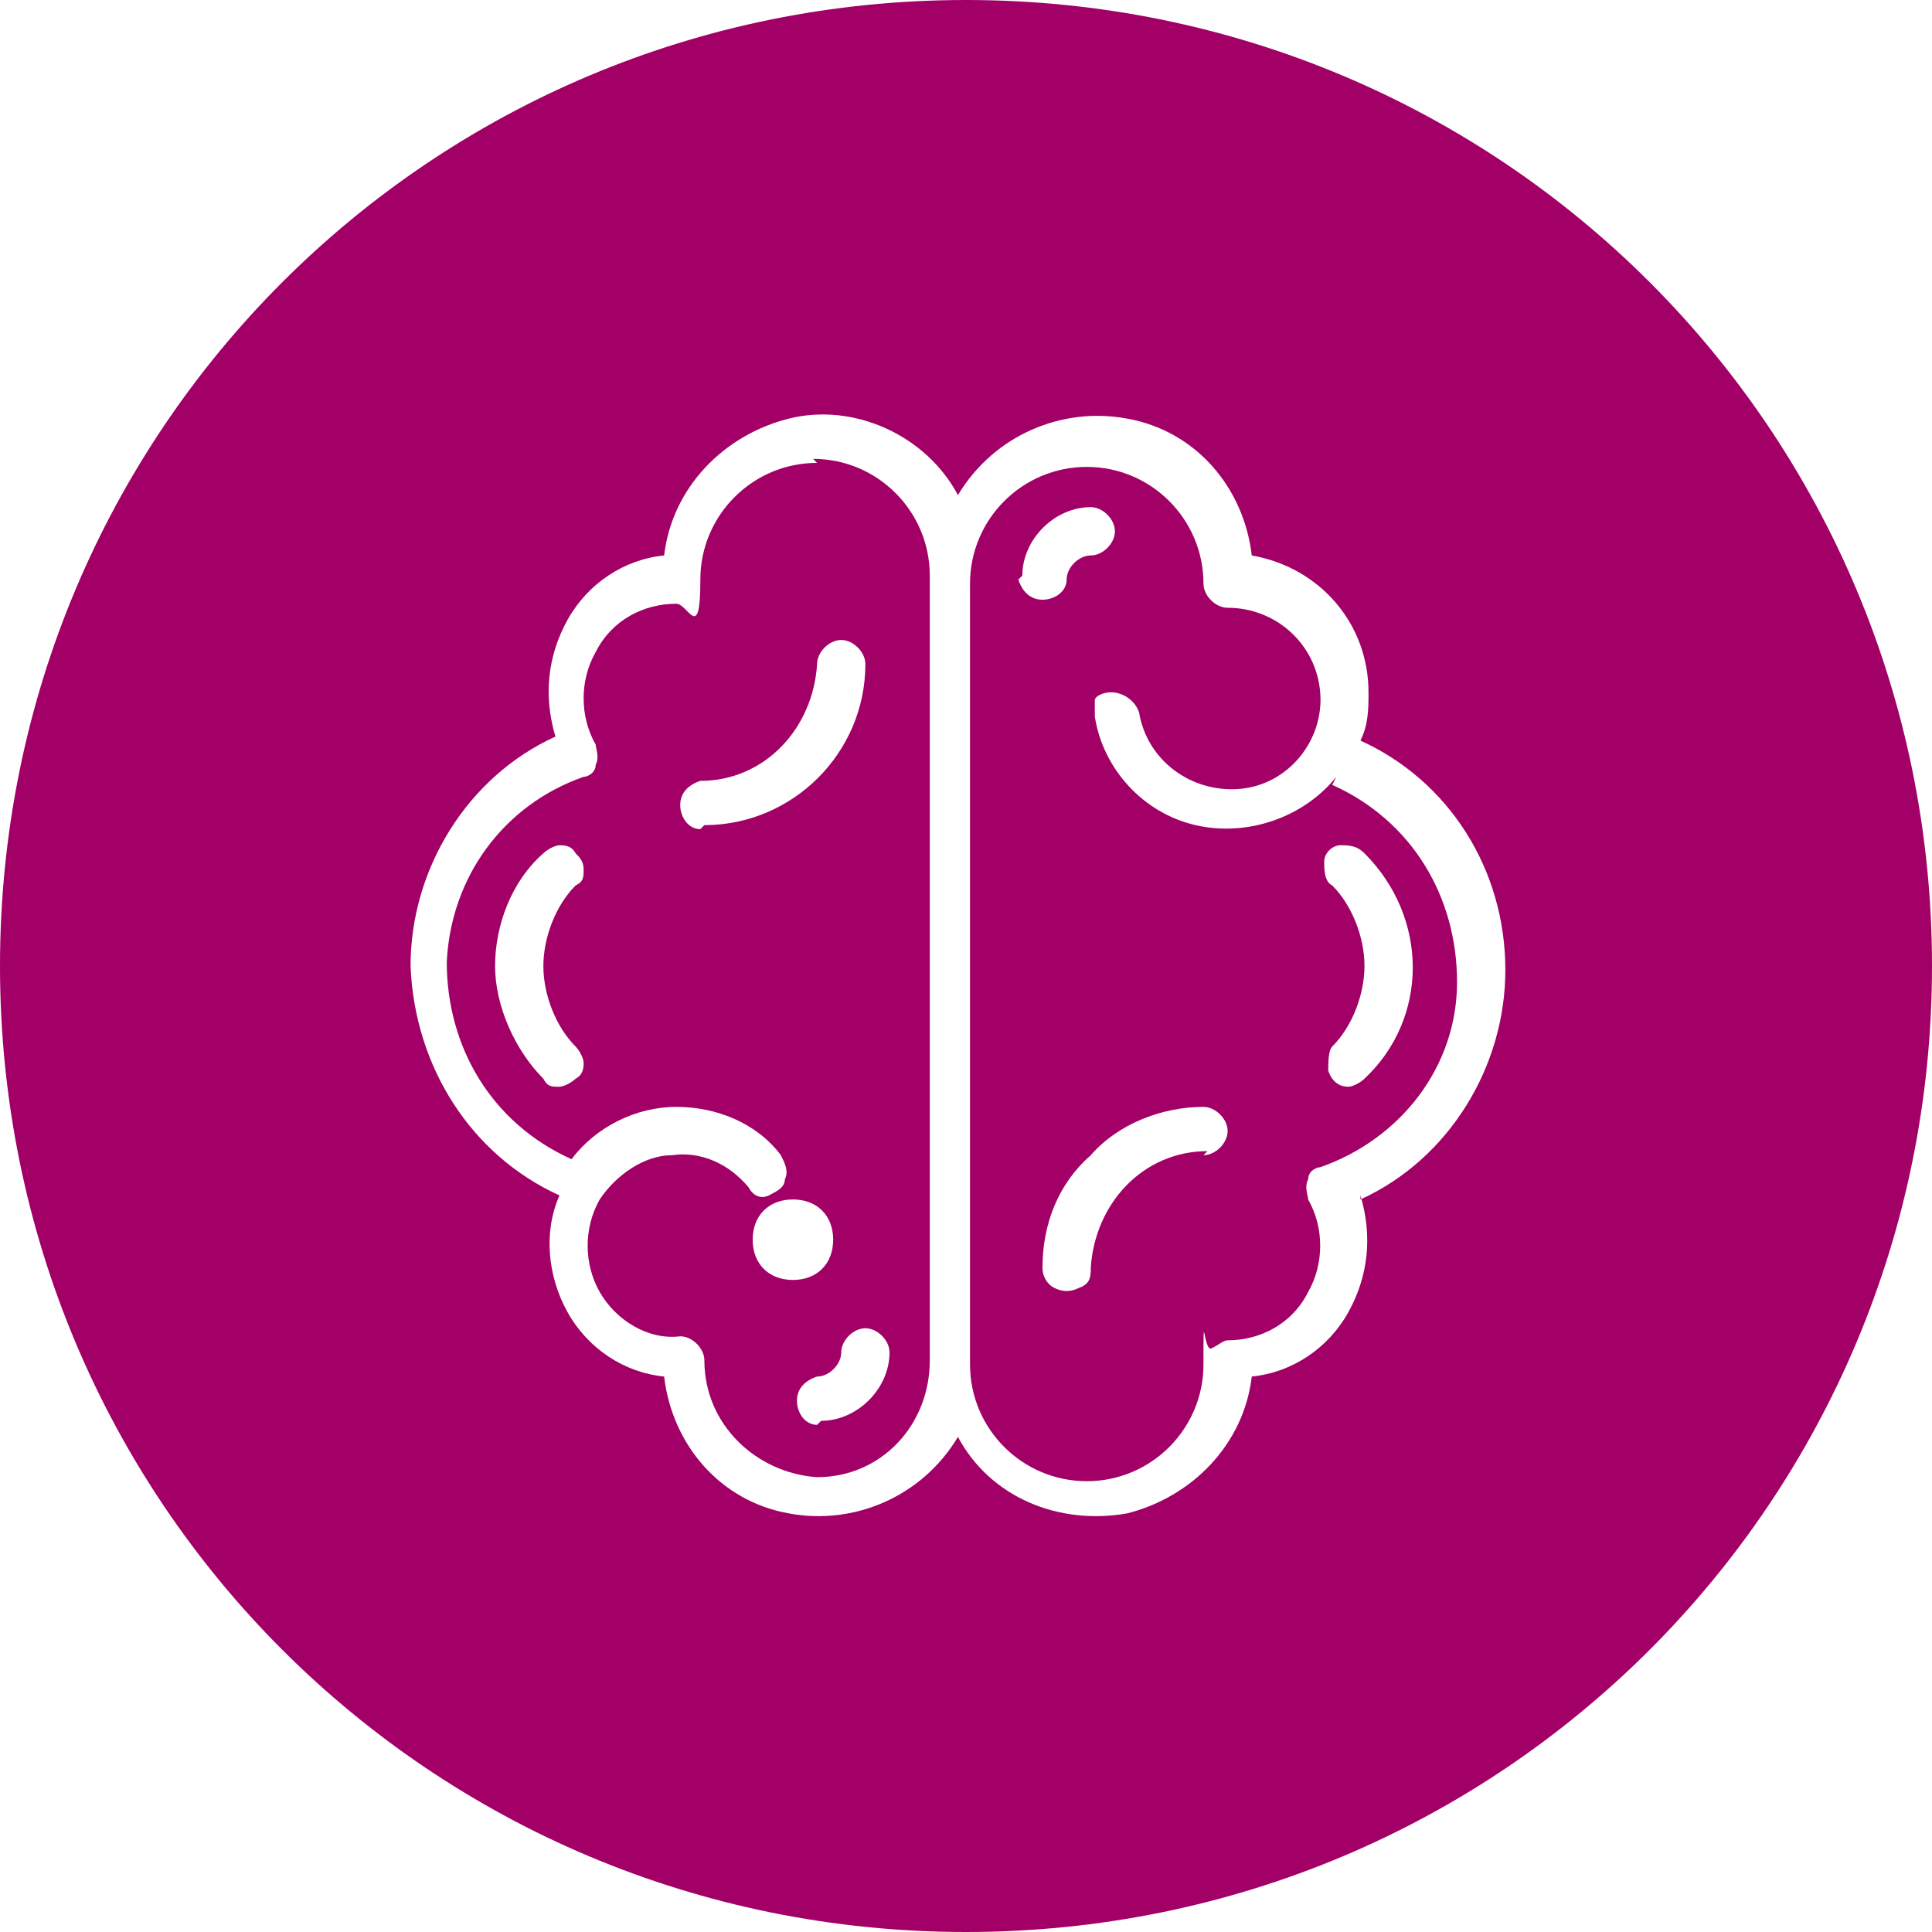 <svg xmlns="http://www.w3.org/2000/svg" id="Layer_1" viewBox="0 0 48 48"><defs><style> .st0 { fill: #a20067; } </style></defs><path class="st0" d="M33.2,19.3c-.8,1-2.2,1.5-3.5,1.2-1.3-.3-2.3-1.4-2.5-2.7,0-.1,0-.3,0-.4,0-.1.2-.2.4-.2.3,0,.6.2.7.5.2,1.2,1.3,2,2.5,1.9,1.2-.1,2.1-1.2,2-2.4s-1.1-2.1-2.3-2.1c-.3,0-.6-.3-.6-.6,0-1.6-1.3-2.9-2.9-2.9s-2.9,1.3-2.9,2.9v19.4c0,1.6,1.3,2.9,2.9,2.9s2.9-1.3,2.9-2.9,0-.3.2-.4.3-.2.4-.2c.8,0,1.6-.4,2-1.2.4-.7.4-1.6,0-2.3,0-.1-.1-.3,0-.5,0-.2.2-.3.3-.3h0c2-.7,3.4-2.5,3.4-4.6,0-2.1-1.1-4-3.1-4.9ZM25.4,14.3c0-.9.8-1.7,1.7-1.7.3,0,.6.3.6.6s-.3.6-.6.6c-.3,0-.6.3-.6.6h0c0,.3-.3.5-.6.5s-.5-.2-.6-.5ZM30,28.6c-1.6,0-2.8,1.3-2.9,2.9,0,.2,0,.4-.3.5-.2.1-.4.1-.6,0s-.3-.3-.3-.5c0-1.1.4-2.1,1.2-2.8.7-.8,1.8-1.2,2.8-1.2h0c.3,0,.6.3.6.6s-.3.6-.6.6ZM33.9,26.8c-.1.1-.3.2-.4.2-.2,0-.4-.1-.5-.4,0-.2,0-.5.1-.6.5-.5.8-1.3.8-2s-.3-1.5-.8-2c-.2-.1-.2-.4-.2-.6,0-.2.2-.4.4-.4.2,0,.4,0,.6.2h0c1.6,1.6,1.6,4.1,0,5.6Z"></path><path class="st0" d="M20.3,11.5c-1.6,0-2.9,1.3-2.9,2.9s-.3.6-.6.6c-.8,0-1.6.4-2,1.2-.4.7-.4,1.6,0,2.3,0,.1.1.3,0,.5,0,.2-.2.3-.3.3-2,.7-3.3,2.5-3.4,4.6,0,2.1,1.1,4,3.1,4.9.6-.8,1.6-1.3,2.6-1.3s2,.4,2.6,1.2c.1.2.2.4.1.6,0,.2-.2.3-.4.4s-.4,0-.5-.2c-.5-.6-1.2-.9-1.9-.8-.7,0-1.4.5-1.8,1.1-.4.7-.4,1.6,0,2.3s1.2,1.2,2,1.1c.3,0,.6.3.6.6,0,1.6,1.3,2.8,2.8,2.9,1.6,0,2.8-1.3,2.8-2.9V14.3c0-1.6-1.3-2.9-2.9-2.9ZM14.3,26.8c-.1.1-.3.2-.4.2-.2,0-.3,0-.4-.2-.7-.7-1.2-1.8-1.2-2.8s.4-2.1,1.2-2.8c.1-.1.3-.2.4-.2s.3,0,.4.2c.1.1.2.2.2.4,0,.2,0,.3-.2.4-.5.5-.8,1.3-.8,2s.3,1.5.8,2c.1.1.2.3.2.4s0,.3-.2.4ZM17.4,20.6c-.3,0-.5-.3-.5-.6s.2-.5.5-.6c1.6,0,2.8-1.3,2.9-2.9,0-.3.3-.6.6-.6s.6.3.6.6c0,2.2-1.8,4-4,4ZM18.7,30.8c0-.6.4-1,1-1s1,.4,1,1-.4,1-1,1-1-.4-1-1ZM20.3,35.4c-.3,0-.5-.3-.5-.6s.2-.5.5-.6c.3,0,.6-.3.6-.6s.3-.6.6-.6.6.3.6.6c0,.9-.8,1.7-1.7,1.7Z"></path><path class="st0" d="M24,0C10.7,0,0,10.7,0,24s10.7,24,24,24,24-10.7,24-24S37.3,0,24,0ZM33.8,29.7c.3,1,.2,2-.3,2.9-.5.9-1.4,1.5-2.4,1.6-.2,1.7-1.5,3-3.1,3.4-1.7.3-3.4-.4-4.2-1.9-.9,1.5-2.6,2.2-4.2,1.9-1.7-.3-2.9-1.7-3.1-3.4-1-.1-1.9-.7-2.4-1.6-.5-.9-.6-2-.2-2.9-2.2-1-3.6-3.2-3.7-5.7,0-2.4,1.4-4.7,3.6-5.7-.3-1-.2-2,.3-2.9.5-.9,1.4-1.5,2.4-1.6.2-1.7,1.5-3,3.1-3.4s3.4.4,4.2,1.9c.9-1.5,2.6-2.2,4.2-1.9,1.7.3,2.9,1.7,3.1,3.4,1.7.3,2.9,1.7,2.9,3.4,0,.4,0,.8-.2,1.2,2.2,1,3.6,3.2,3.6,5.7,0,2.4-1.4,4.7-3.6,5.7Z"></path></svg>